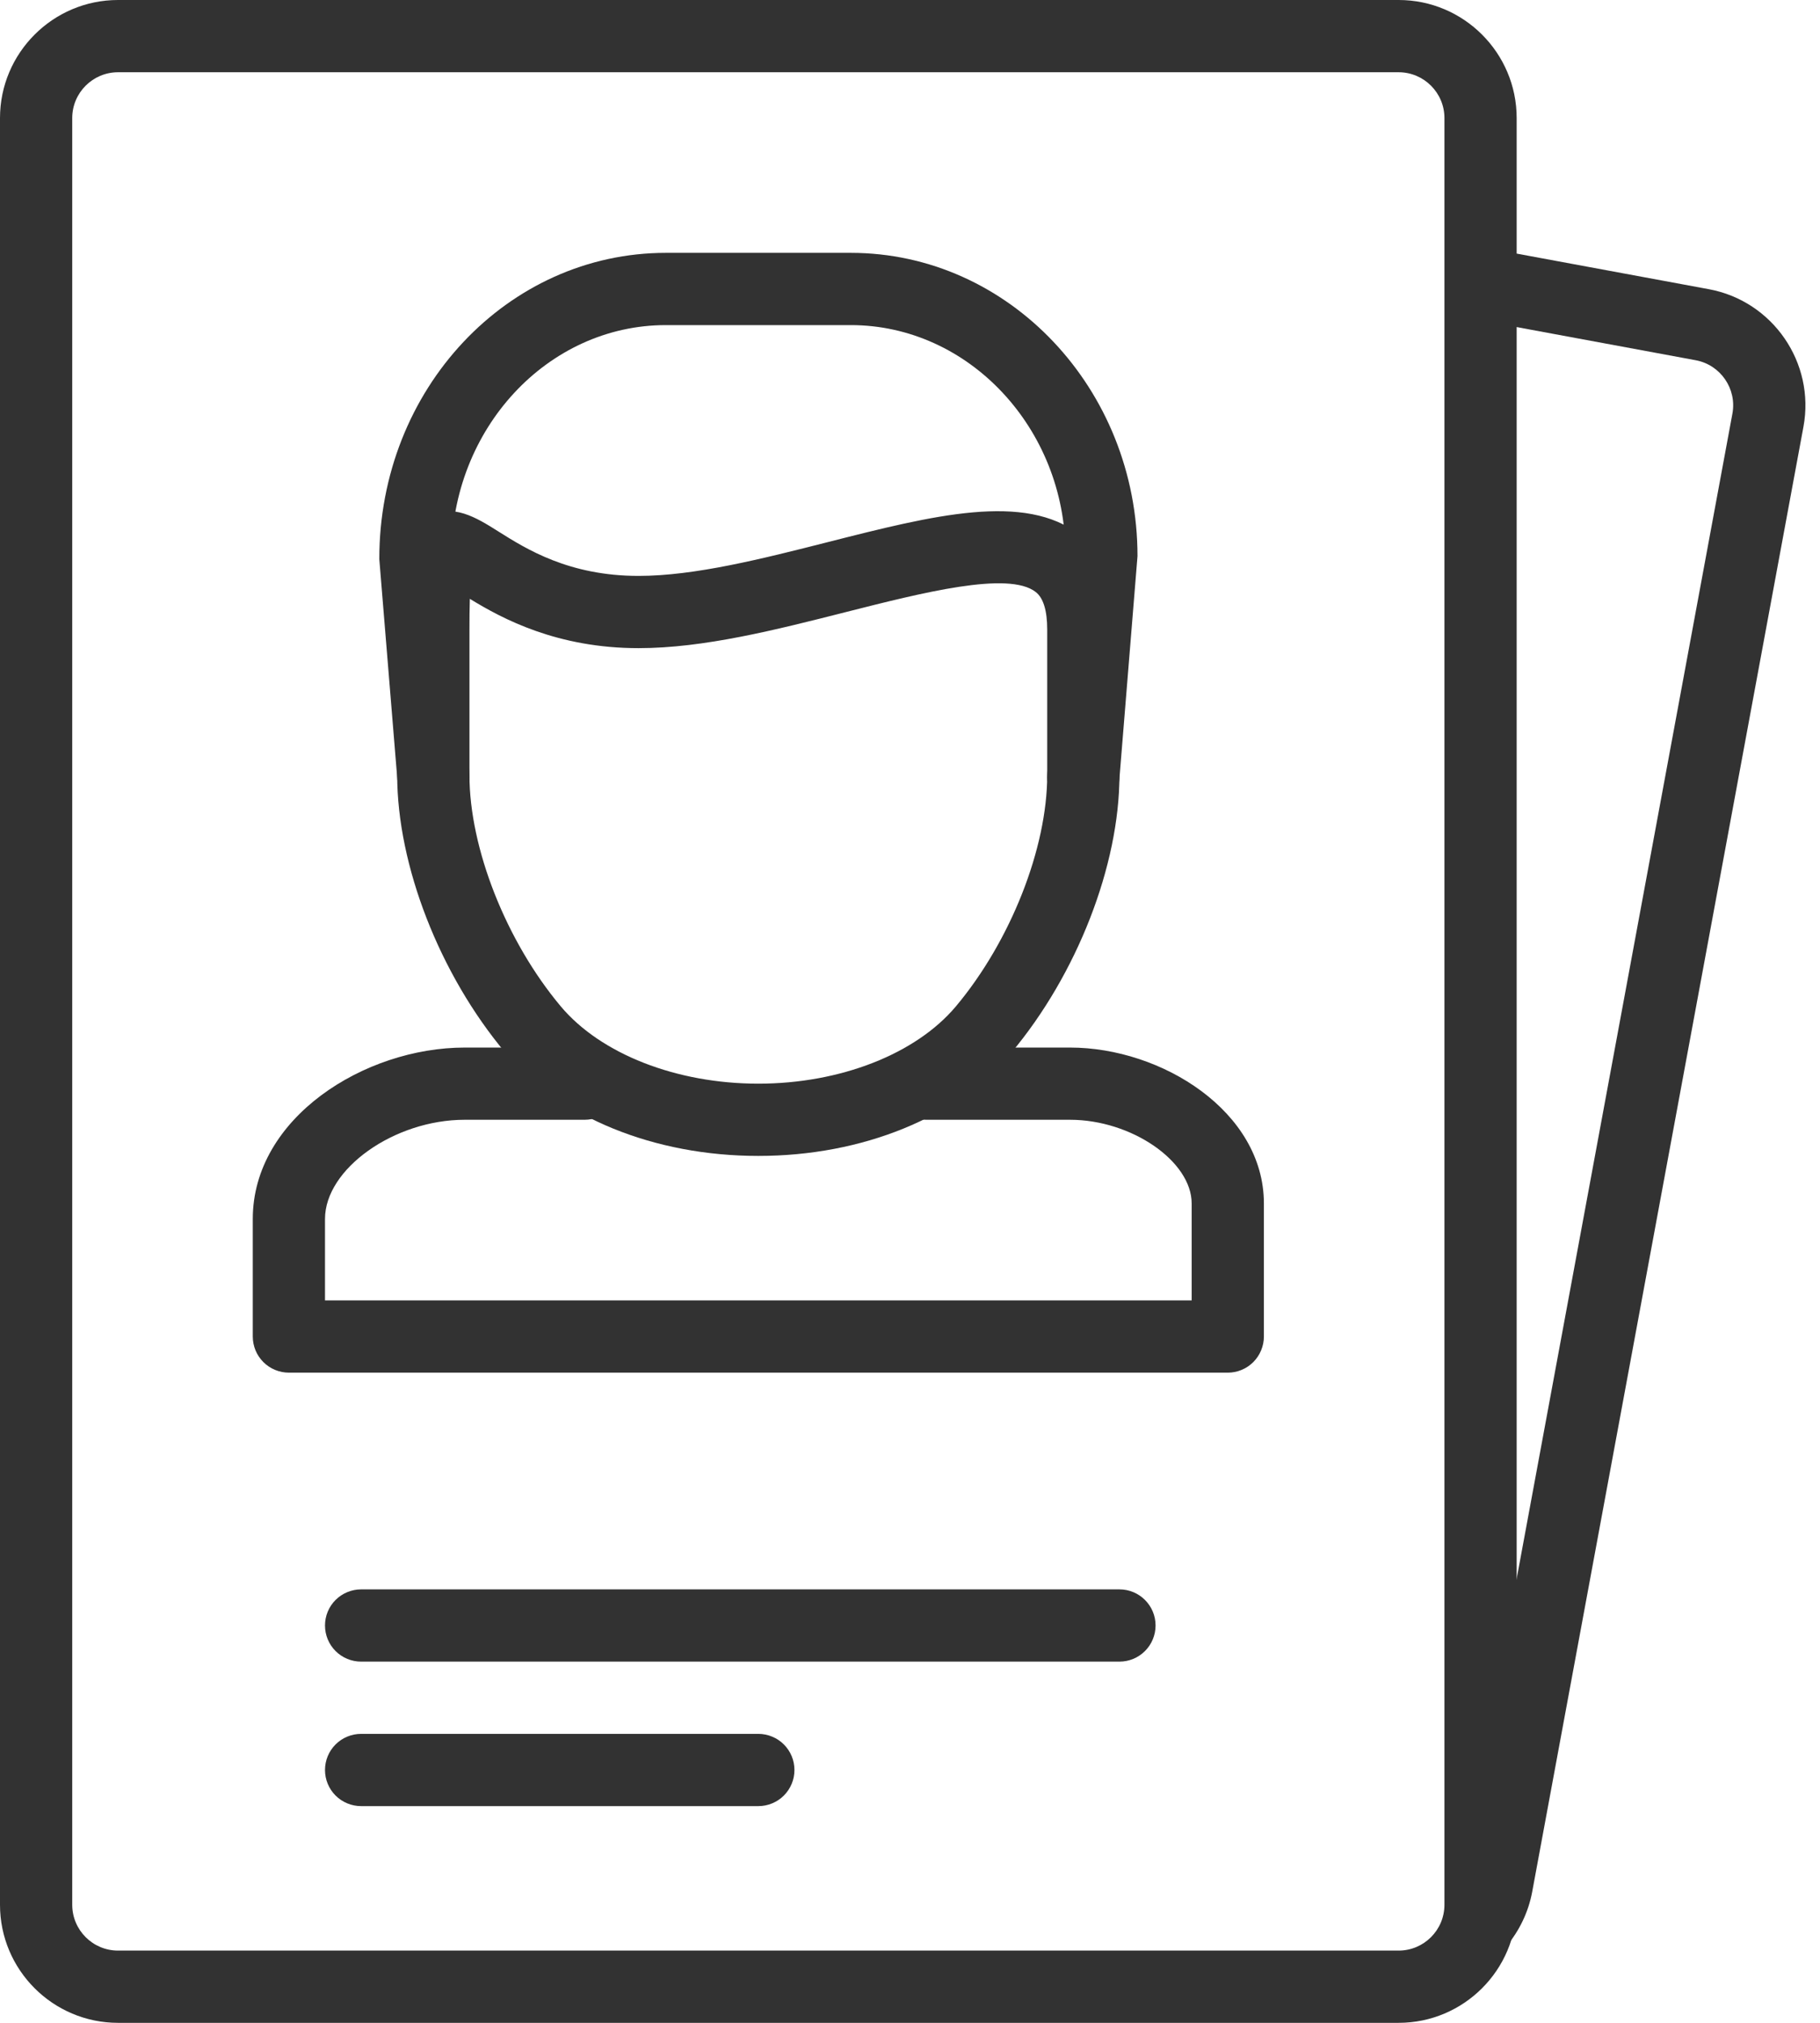 <svg width="54" height="60" viewBox="0 0 54 60" fill="none" xmlns="http://www.w3.org/2000/svg">
<path d="M43.879 58.103C43.627 58.103 43.383 58.014 43.19 57.851C42.973 57.668 42.837 57.407 42.812 57.124C42.788 56.841 42.877 56.56 43.06 56.342C43.211 56.163 43.312 55.948 43.353 55.718L51.401 12.27C51.538 11.533 51.049 10.822 50.312 10.685L43.765 9.473C43.627 9.447 43.495 9.394 43.377 9.318C43.259 9.241 43.157 9.142 43.077 9.026C42.998 8.91 42.941 8.78 42.912 8.642C42.883 8.505 42.881 8.363 42.907 8.224C43.015 7.641 43.568 7.251 44.156 7.366L50.703 8.578C52.601 8.93 53.86 10.761 53.509 12.658L45.462 56.107C45.352 56.702 45.089 57.258 44.7 57.721C44.599 57.841 44.474 57.937 44.332 58.003C44.19 58.069 44.035 58.103 43.879 58.103Z" fill="#323232"/>
<path d="M41.498 60H3.502C1.571 60 0 58.43 0 56.498V3.502C0 1.571 1.571 0 3.502 0H41.498C43.429 0 45 1.571 45 3.502V56.498C45 58.43 43.429 60 41.498 60ZM3.502 2.143C2.752 2.143 2.143 2.753 2.143 3.502V56.498C2.143 57.247 2.752 57.857 3.502 57.857H41.498C42.248 57.857 42.857 57.247 42.857 56.498V3.502C42.857 2.753 42.248 2.143 41.498 2.143H3.502Z" fill="#323232"/>
<path d="M36.429 40.715H8.572C8.431 40.715 8.292 40.687 8.161 40.633C8.031 40.579 7.913 40.501 7.814 40.401C7.714 40.301 7.635 40.183 7.581 40.053C7.528 39.923 7.5 39.784 7.5 39.643V36.155C7.5 33.159 10.813 31.072 13.787 31.072H17.345C17.63 31.072 17.902 31.185 18.103 31.386C18.304 31.587 18.417 31.859 18.417 32.143C18.417 32.284 18.389 32.423 18.335 32.553C18.282 32.683 18.203 32.801 18.103 32.901C18.003 33 17.885 33.079 17.755 33.133C17.625 33.187 17.486 33.214 17.345 33.214H13.787C11.695 33.214 9.643 34.671 9.643 36.155V38.572H35.357V35.696C35.357 34.443 33.57 33.214 31.749 33.214H27.479C27.338 33.214 27.199 33.187 27.069 33.133C26.939 33.079 26.821 33 26.721 32.901C26.622 32.801 26.543 32.683 26.489 32.553C26.435 32.423 26.407 32.284 26.407 32.143C26.407 31.859 26.52 31.587 26.721 31.386C26.922 31.185 27.195 31.072 27.479 31.072H31.749C34.469 31.072 37.5 32.971 37.5 35.695V39.643C37.5 39.784 37.472 39.923 37.418 40.053C37.364 40.183 37.286 40.301 37.186 40.401C37.087 40.5 36.969 40.579 36.839 40.633C36.709 40.687 36.569 40.715 36.429 40.715ZM32.144 24.108C32.114 24.108 32.085 24.106 32.056 24.104C31.465 24.055 31.026 23.538 31.075 22.948L31.611 16.409C31.607 12.717 28.752 9.643 25.244 9.643H19.756C16.247 9.643 13.393 12.717 13.393 16.496L13.925 22.948C13.973 23.538 13.534 24.055 12.944 24.104C12.354 24.144 11.838 23.714 11.79 23.124L11.254 16.585C11.25 11.536 15.066 7.5 19.756 7.5H25.244C29.934 7.5 33.75 11.536 33.75 16.496L33.211 23.124C33.189 23.392 33.067 23.642 32.869 23.824C32.672 24.006 32.413 24.107 32.144 24.108Z" fill="#323232"/>
<path d="M22.5 34.286C19.409 34.286 16.604 33.142 14.995 31.226C13.045 28.901 11.785 25.669 11.785 22.991V18.673C11.785 16.851 11.827 15.797 12.674 15.33C13.43 14.907 14.146 15.361 14.776 15.757C15.613 16.285 16.88 17.082 18.947 17.082C20.616 17.082 22.624 16.572 24.565 16.079C27.701 15.282 30.408 14.596 32.045 15.867C32.821 16.471 33.214 17.414 33.214 18.673V22.991C33.214 25.669 31.954 28.901 30.005 31.226C28.397 33.142 25.59 34.286 22.5 34.286ZM13.94 17.762C13.932 18.065 13.928 18.369 13.929 18.673V22.991C13.929 25.161 15.017 27.917 16.637 29.849C17.825 31.264 20.071 32.143 22.5 32.143C24.928 32.143 27.175 31.264 28.363 29.849C29.983 27.917 31.071 25.161 31.071 22.991V18.673C31.071 18.11 30.956 17.734 30.729 17.559C29.92 16.928 27.355 17.583 25.093 18.156C23.024 18.681 20.885 19.225 18.947 19.225C16.536 19.225 14.912 18.358 13.94 17.762ZM33.214 49.286H10.714C10.43 49.286 10.157 49.173 9.956 48.972C9.755 48.771 9.643 48.499 9.643 48.214C9.643 48.074 9.67 47.934 9.724 47.804C9.778 47.674 9.857 47.556 9.956 47.457C10.056 47.357 10.174 47.279 10.304 47.225C10.434 47.171 10.573 47.143 10.714 47.143H33.214C33.806 47.143 34.286 47.622 34.286 48.214C34.286 48.355 34.258 48.495 34.204 48.625C34.15 48.755 34.072 48.873 33.972 48.972C33.872 49.072 33.754 49.151 33.624 49.205C33.494 49.258 33.355 49.286 33.214 49.286ZM22.5 53.572H10.714C10.573 53.572 10.434 53.544 10.304 53.49C10.174 53.436 10.056 53.358 9.956 53.258C9.857 53.159 9.778 53.041 9.724 52.91C9.67 52.781 9.643 52.641 9.643 52.501C9.643 52.216 9.755 51.944 9.956 51.743C10.157 51.542 10.43 51.429 10.714 51.429H22.5C22.641 51.429 22.78 51.457 22.91 51.511C23.04 51.564 23.158 51.643 23.258 51.743C23.357 51.842 23.436 51.96 23.49 52.09C23.544 52.221 23.571 52.36 23.571 52.501C23.571 52.641 23.544 52.781 23.49 52.91C23.436 53.04 23.357 53.158 23.258 53.258C23.158 53.358 23.04 53.436 22.91 53.49C22.78 53.544 22.641 53.572 22.5 53.572Z" fill="#323232"/>
</svg>
